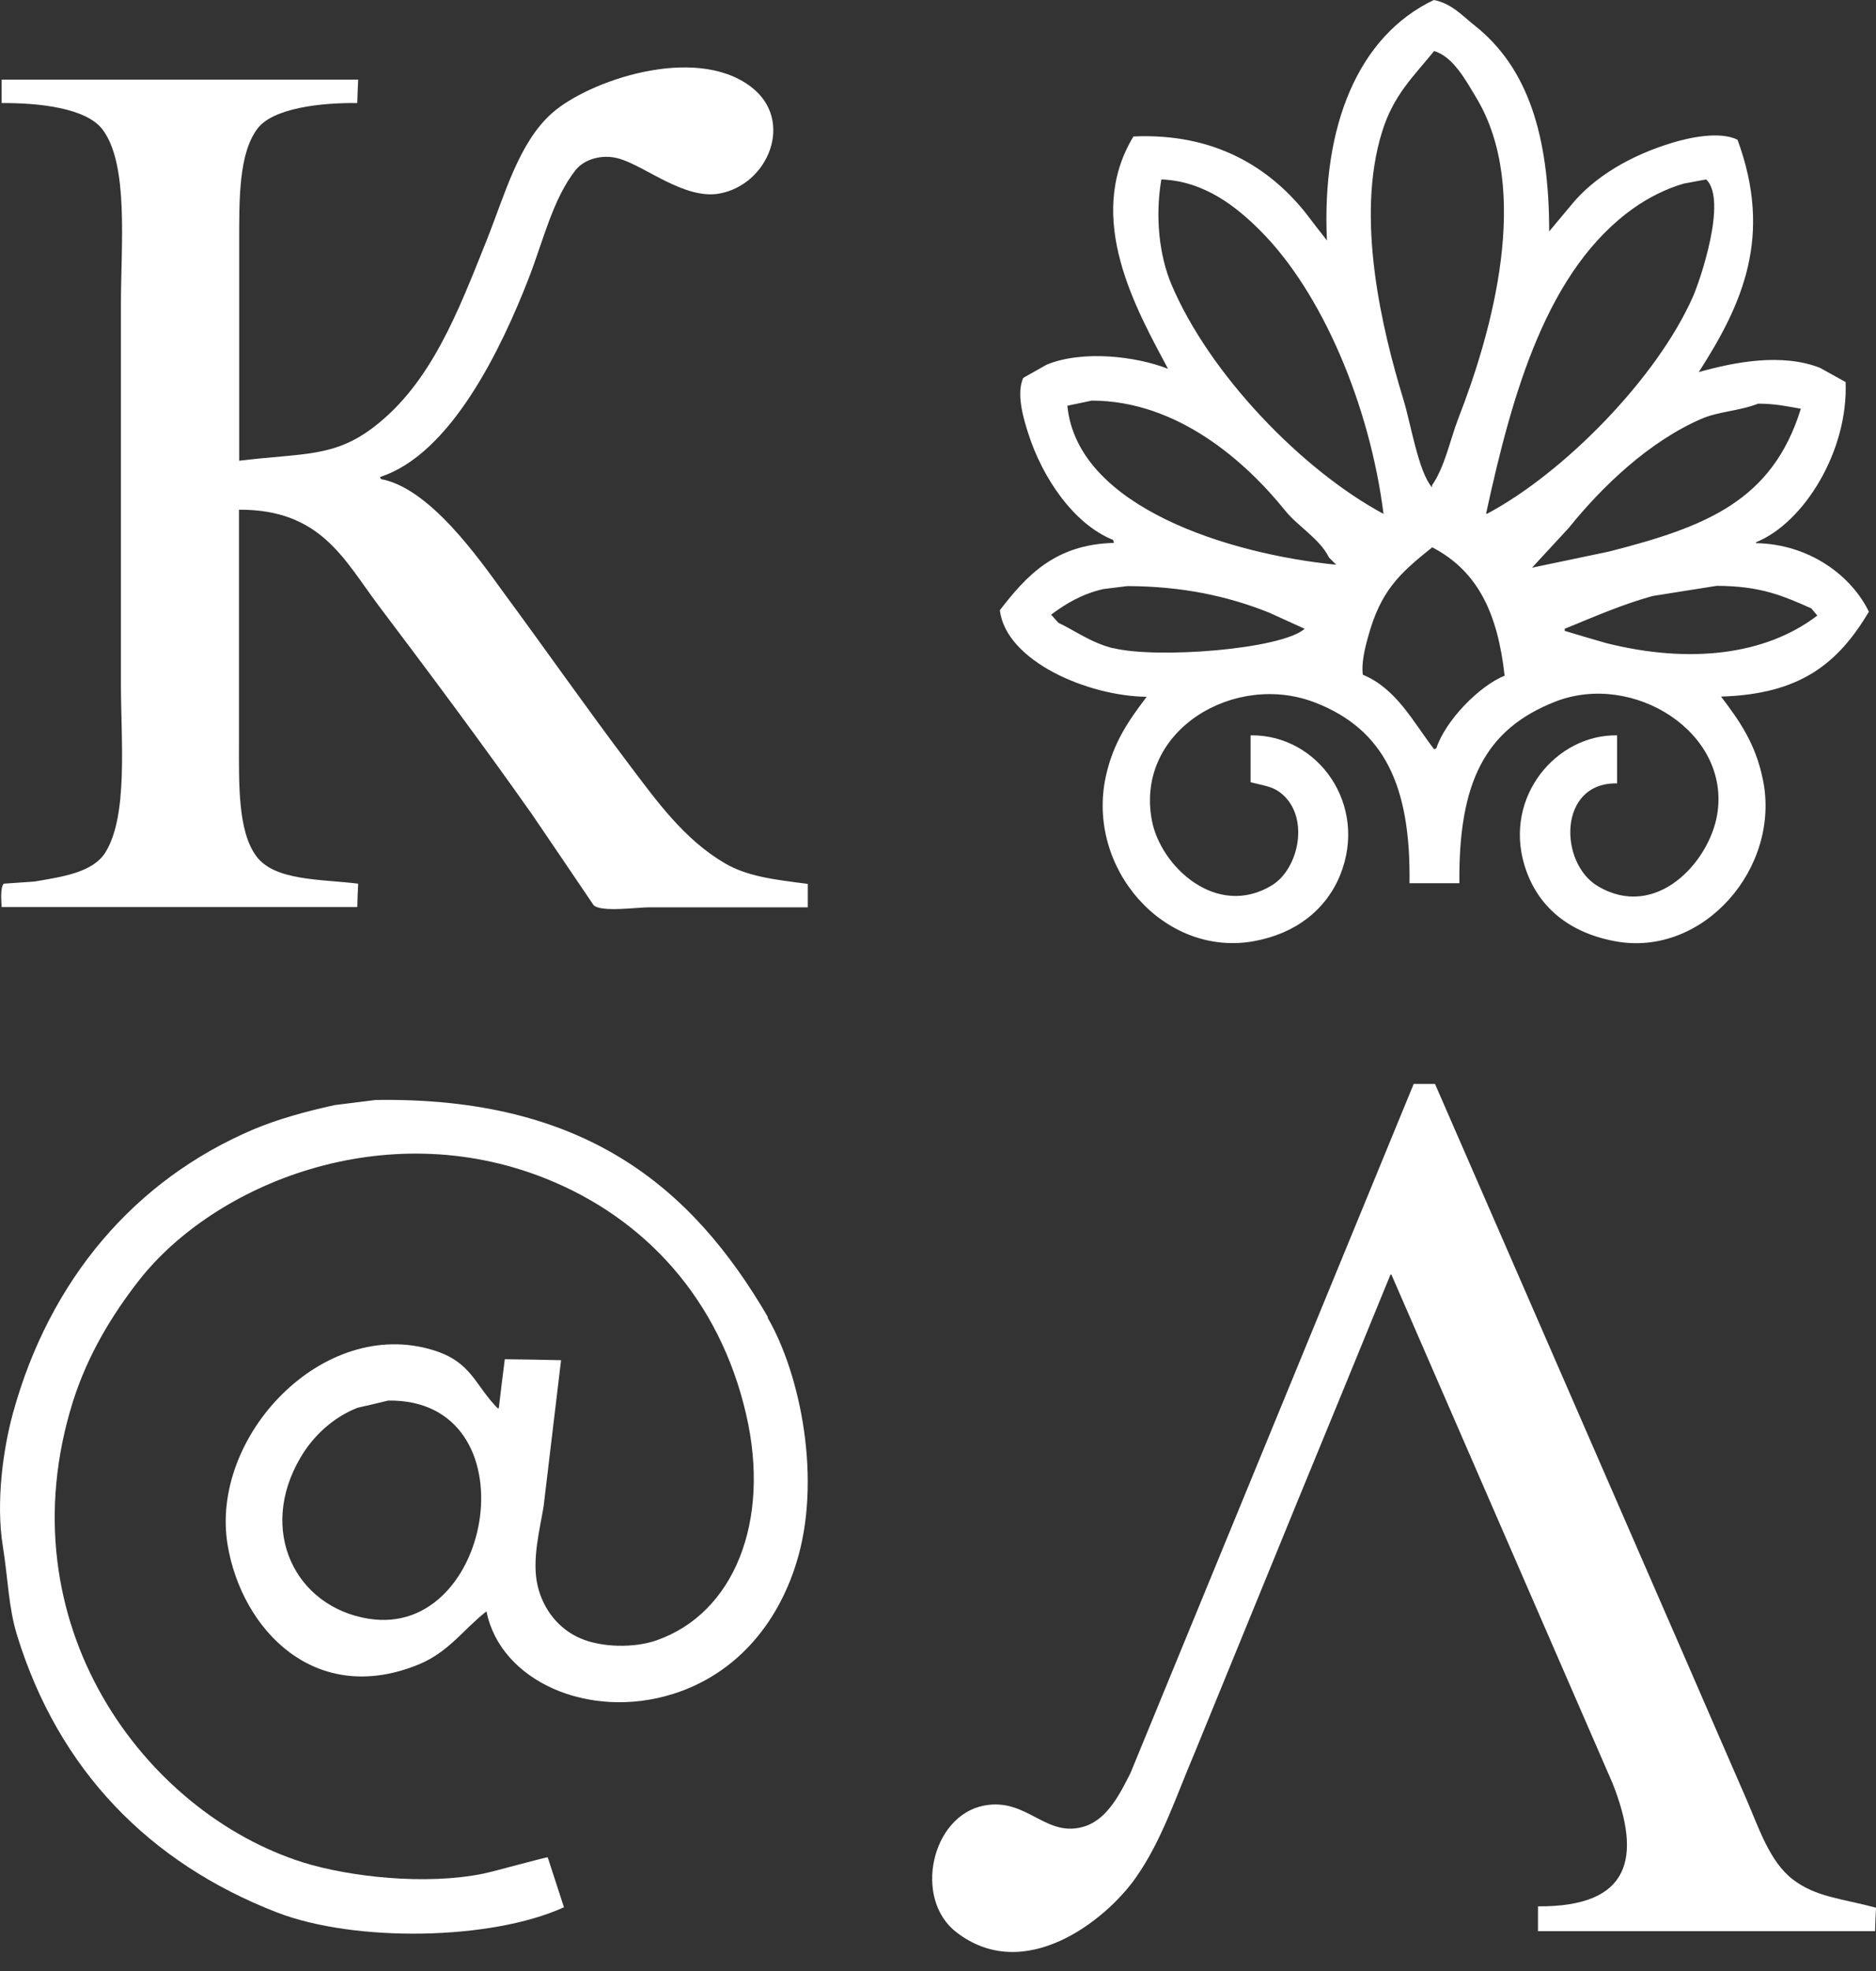 <svg width="60" height="63" viewBox="0 0 60 63" fill="none" xmlns="http://www.w3.org/2000/svg">
<rect x="0" y="0" width="60" height="63" fill="#333333" stroke="none"/>
<path d="M25.827 29.001H20.775C20.359 29.001 19.239 29.165 18.987 28.935C18.326 27.955 17.659 26.976 16.998 26.004C15.411 23.756 13.756 21.538 12.109 19.357C11.004 17.888 10.262 16.278 7.643 16.292V23.652C7.643 25.032 7.598 26.561 8.199 27.369C8.785 28.156 10.232 28.096 11.456 28.245C11.441 28.497 11.434 28.742 11.427 28.994H0.053C0.038 28.771 0.009 28.363 0.12 28.245C0.446 28.222 0.773 28.2 1.099 28.178C2.004 28.022 2.976 27.889 3.377 27.236C4.104 26.056 3.867 23.66 3.867 21.827V9.741C3.867 7.835 4.126 5.26 3.28 4.14C2.761 3.45 1.248 3.287 0.053 3.294V2.545H11.456C11.441 2.797 11.434 3.042 11.427 3.294C10.284 3.279 8.733 3.45 8.236 4.11C7.628 4.911 7.65 6.395 7.65 7.79V14.727C9.698 14.475 10.67 14.631 11.953 13.651C13.786 12.249 14.646 9.979 15.574 7.657C16.145 6.225 16.59 4.555 17.659 3.613C18.816 2.589 22.207 1.41 24.009 2.767C25.434 3.836 24.573 5.913 23 6.188C21.91 6.38 20.671 5.342 19.84 5.082C19.254 4.897 18.668 5.104 18.408 5.438C17.681 6.358 17.369 7.716 16.909 8.896C16.041 11.129 14.424 14.519 12.154 15.246L12.183 15.313C13.741 15.602 15.292 17.821 16.123 18.963C17.451 20.766 18.757 22.628 20.1 24.409C20.997 25.596 21.88 26.835 23.193 27.599C23.921 28.022 24.796 28.119 25.835 28.252V29.001H25.827Z" fill="white"/>
<path d="M49.19 61.712V60.933C52.158 60.956 52.514 59.368 51.572 56.994C49.212 51.578 46.861 46.154 44.501 40.739H44.472C43.463 43.202 42.454 45.672 41.437 48.135C40.361 50.762 39.286 53.395 38.21 56.022C37.609 57.431 37.149 58.856 36.318 60.028C35.368 61.379 32.764 63.448 30.583 61.757C29.203 60.688 29.789 58.04 31.466 57.714C32.868 57.439 33.454 58.797 34.723 58.366C35.435 58.121 35.836 57.305 36.155 56.675C39.174 49.33 42.194 41.985 45.214 34.647H45.896C48.597 40.85 51.305 47.052 54.005 53.255C54.621 54.679 55.244 56.103 55.86 57.52C56.253 58.426 56.594 59.494 57.329 60.065C58.078 60.644 58.909 60.681 60 60.978C59.985 61.23 59.978 61.475 59.97 61.727H49.183L49.19 61.712Z" fill="white"/>
<path d="M51.379 20.558C50.934 20.432 50.489 20.299 50.044 20.165V20.098C50.919 19.742 51.839 19.334 52.848 19.052C53.531 18.941 54.213 18.837 54.903 18.726C56.313 18.726 57.04 19.052 57.93 19.445L58.123 19.675C56.454 20.952 54.02 21.219 51.379 20.558ZM48.998 18.147C49.391 17.724 49.776 17.301 50.17 16.878C51.253 15.536 52.737 14.119 54.406 13.392C54.962 13.147 55.601 13.147 56.231 12.902C56.78 12.902 57.173 12.991 57.596 13.065C56.684 16.018 54.547 16.841 51.468 17.628C50.645 17.799 49.814 17.977 48.99 18.147M45.933 23.919L45.867 23.949C45.199 23.081 44.665 22.013 43.589 21.567C43.53 21.226 43.663 20.677 43.752 20.366C44.16 18.867 44.769 18.325 45.807 17.494C47.261 18.251 47.9 19.594 48.122 21.597C47.298 21.931 46.223 23.044 45.941 23.912M34.137 12.969C34.397 12.917 34.656 12.857 34.916 12.805C37.669 12.805 39.857 14.771 41.104 16.322C41.512 16.827 42.209 17.22 42.506 17.821L42.736 18.051C39.36 17.717 34.456 16.226 34.137 12.969ZM35.606 20.722C34.894 20.544 34.411 20.173 33.848 19.905L33.618 19.646C34.1 19.29 34.59 18.993 35.279 18.83C35.539 18.8 35.799 18.763 36.059 18.733C37.847 18.741 39.279 19.06 40.584 19.579C40.963 19.75 41.348 19.928 41.727 20.098C40.985 20.759 36.978 21.063 35.599 20.714M37.142 5.735C38.529 5.787 39.56 6.625 40.302 7.367C42.283 9.341 43.812 12.961 44.249 16.426C41.615 15.009 38.67 11.937 37.468 9.096C37.075 8.168 36.941 6.929 37.142 5.742M44.205 4.207C44.568 3.034 45.206 2.448 45.867 1.632C46.475 1.803 46.898 2.597 47.202 3.101C49.005 6.061 47.714 10.617 46.646 13.362C46.371 14.074 46.215 14.912 45.8 15.513V15.58C45.362 15.076 45.117 13.518 44.887 12.776C44.197 10.52 43.344 6.959 44.205 4.207ZM52.255 6.648C52.707 6.329 53.264 6.039 53.85 5.869C54.087 5.824 54.325 5.779 54.569 5.735C55.259 6.395 54.362 8.992 54.146 9.482C52.996 12.086 50.021 15.113 47.566 16.419H47.529C48.374 12.531 49.487 8.606 52.255 6.648ZM59.785 19.579C59.221 18.392 57.856 17.39 56.164 17.361V17.331C57.693 16.715 59.117 14.415 59.028 12.212C58.754 12.063 58.487 11.908 58.212 11.759C56.988 11.277 55.467 11.574 54.332 11.893C55.734 9.712 56.706 7.553 55.571 4.466C55 4.184 54.02 4.4 53.486 4.563C52.18 4.956 50.986 5.639 50.229 6.581C49.999 6.855 49.776 7.122 49.547 7.397C49.547 4.333 48.864 2.159 47.165 0.816C46.779 0.512 46.431 0.111 45.859 0C43.426 1.157 42.268 4.043 42.439 7.686C42.209 7.389 41.979 7.1 41.756 6.803C40.606 5.364 38.856 4.244 36.251 4.362C34.664 6.974 36.363 9.919 37.357 11.789C36.318 11.381 34.619 11.188 33.477 11.655C33.224 11.796 32.98 11.937 32.727 12.078C32.483 12.605 32.764 13.473 32.891 13.866C33.328 15.239 34.322 16.745 35.599 17.257L35.628 17.353C33.744 17.398 32.824 18.407 31.978 19.505C32.171 21.122 34.775 22.25 36.674 22.272C36.111 23.014 35.606 23.726 35.369 24.81C34.723 27.755 37.238 30.596 40.095 30.085C41.43 29.847 42.409 29.083 42.862 27.97C43.767 25.737 42.164 23.474 39.998 23.504V25.003C40.391 25.106 40.673 25.129 40.94 25.329C41.905 26.056 41.563 27.755 40.681 28.297C38.915 29.372 37.112 27.696 36.838 26.212C36.303 23.326 39.516 21.449 42.083 22.465C44.257 23.318 45.125 25.099 45.08 28.23H46.675C46.646 25.01 47.491 23.311 49.739 22.428C52.24 21.449 55.371 23.422 54.918 26.049C54.658 27.57 52.959 29.424 51.105 28.326C49.858 27.592 49.821 25.003 51.72 25.04V23.504C49.776 23.474 48.1 25.462 48.753 27.644C49.153 28.979 50.177 29.81 51.654 30.085C54.465 30.611 56.973 27.74 56.38 24.906C56.142 23.756 55.63 23.036 55.044 22.265C57.574 22.191 58.783 21.211 59.77 19.557" fill="white"/>
<path d="M11.79 51.741C9.439 51.363 8.237 48.922 9.609 46.592C10.017 45.895 10.648 45.309 11.434 44.997C11.761 44.923 12.087 44.849 12.414 44.767C17.058 44.7 15.812 52.379 11.798 51.741M24.559 42.096C22.14 37.949 18.705 35.055 12.013 35.159C11.583 35.211 11.145 35.27 10.707 35.322C9.787 35.523 8.897 35.768 8.103 36.101C4.297 37.719 1.589 40.909 0.417 45.16C0.105 46.288 -0.139 48.002 0.091 49.426C0.261 50.487 0.269 51.363 0.543 52.26C1.871 56.578 4.779 59.546 8.853 61.126C11.345 62.091 15.708 62.024 18.037 60.963C17.867 60.429 17.689 59.902 17.518 59.368C17.488 59.346 15.826 59.813 15.463 59.887C13.616 60.266 11.175 59.991 9.698 59.531C4.638 57.943 0.105 51.904 2.331 44.804C2.806 43.305 3.578 42.037 4.446 40.924C6.857 37.852 12.28 35.612 17.444 37.667C20.649 38.943 23.016 41.554 23.861 45.197C24.663 48.64 23.468 51.57 20.998 52.431C20.278 52.683 19.232 52.661 18.557 52.364C17.882 52.075 17.37 51.452 17.192 50.673C17.006 49.864 17.266 48.877 17.384 48.165C17.57 46.614 17.756 45.056 17.941 43.506V43.476C17.34 43.461 16.747 43.454 16.145 43.446C16.079 43.966 16.012 44.492 15.953 45.012H15.915C15.174 44.255 15.085 43.535 13.86 43.157C10.329 42.066 6.701 45.917 7.28 49.382C7.732 52.09 10.084 54.568 13.408 53.195C14.365 52.794 14.825 52.075 15.559 51.504C15.997 53.722 18.816 54.991 21.524 54.145C23.505 53.522 24.848 51.949 25.464 49.975C26.295 47.341 25.612 43.944 24.551 42.118" fill="white"/>
</svg>
